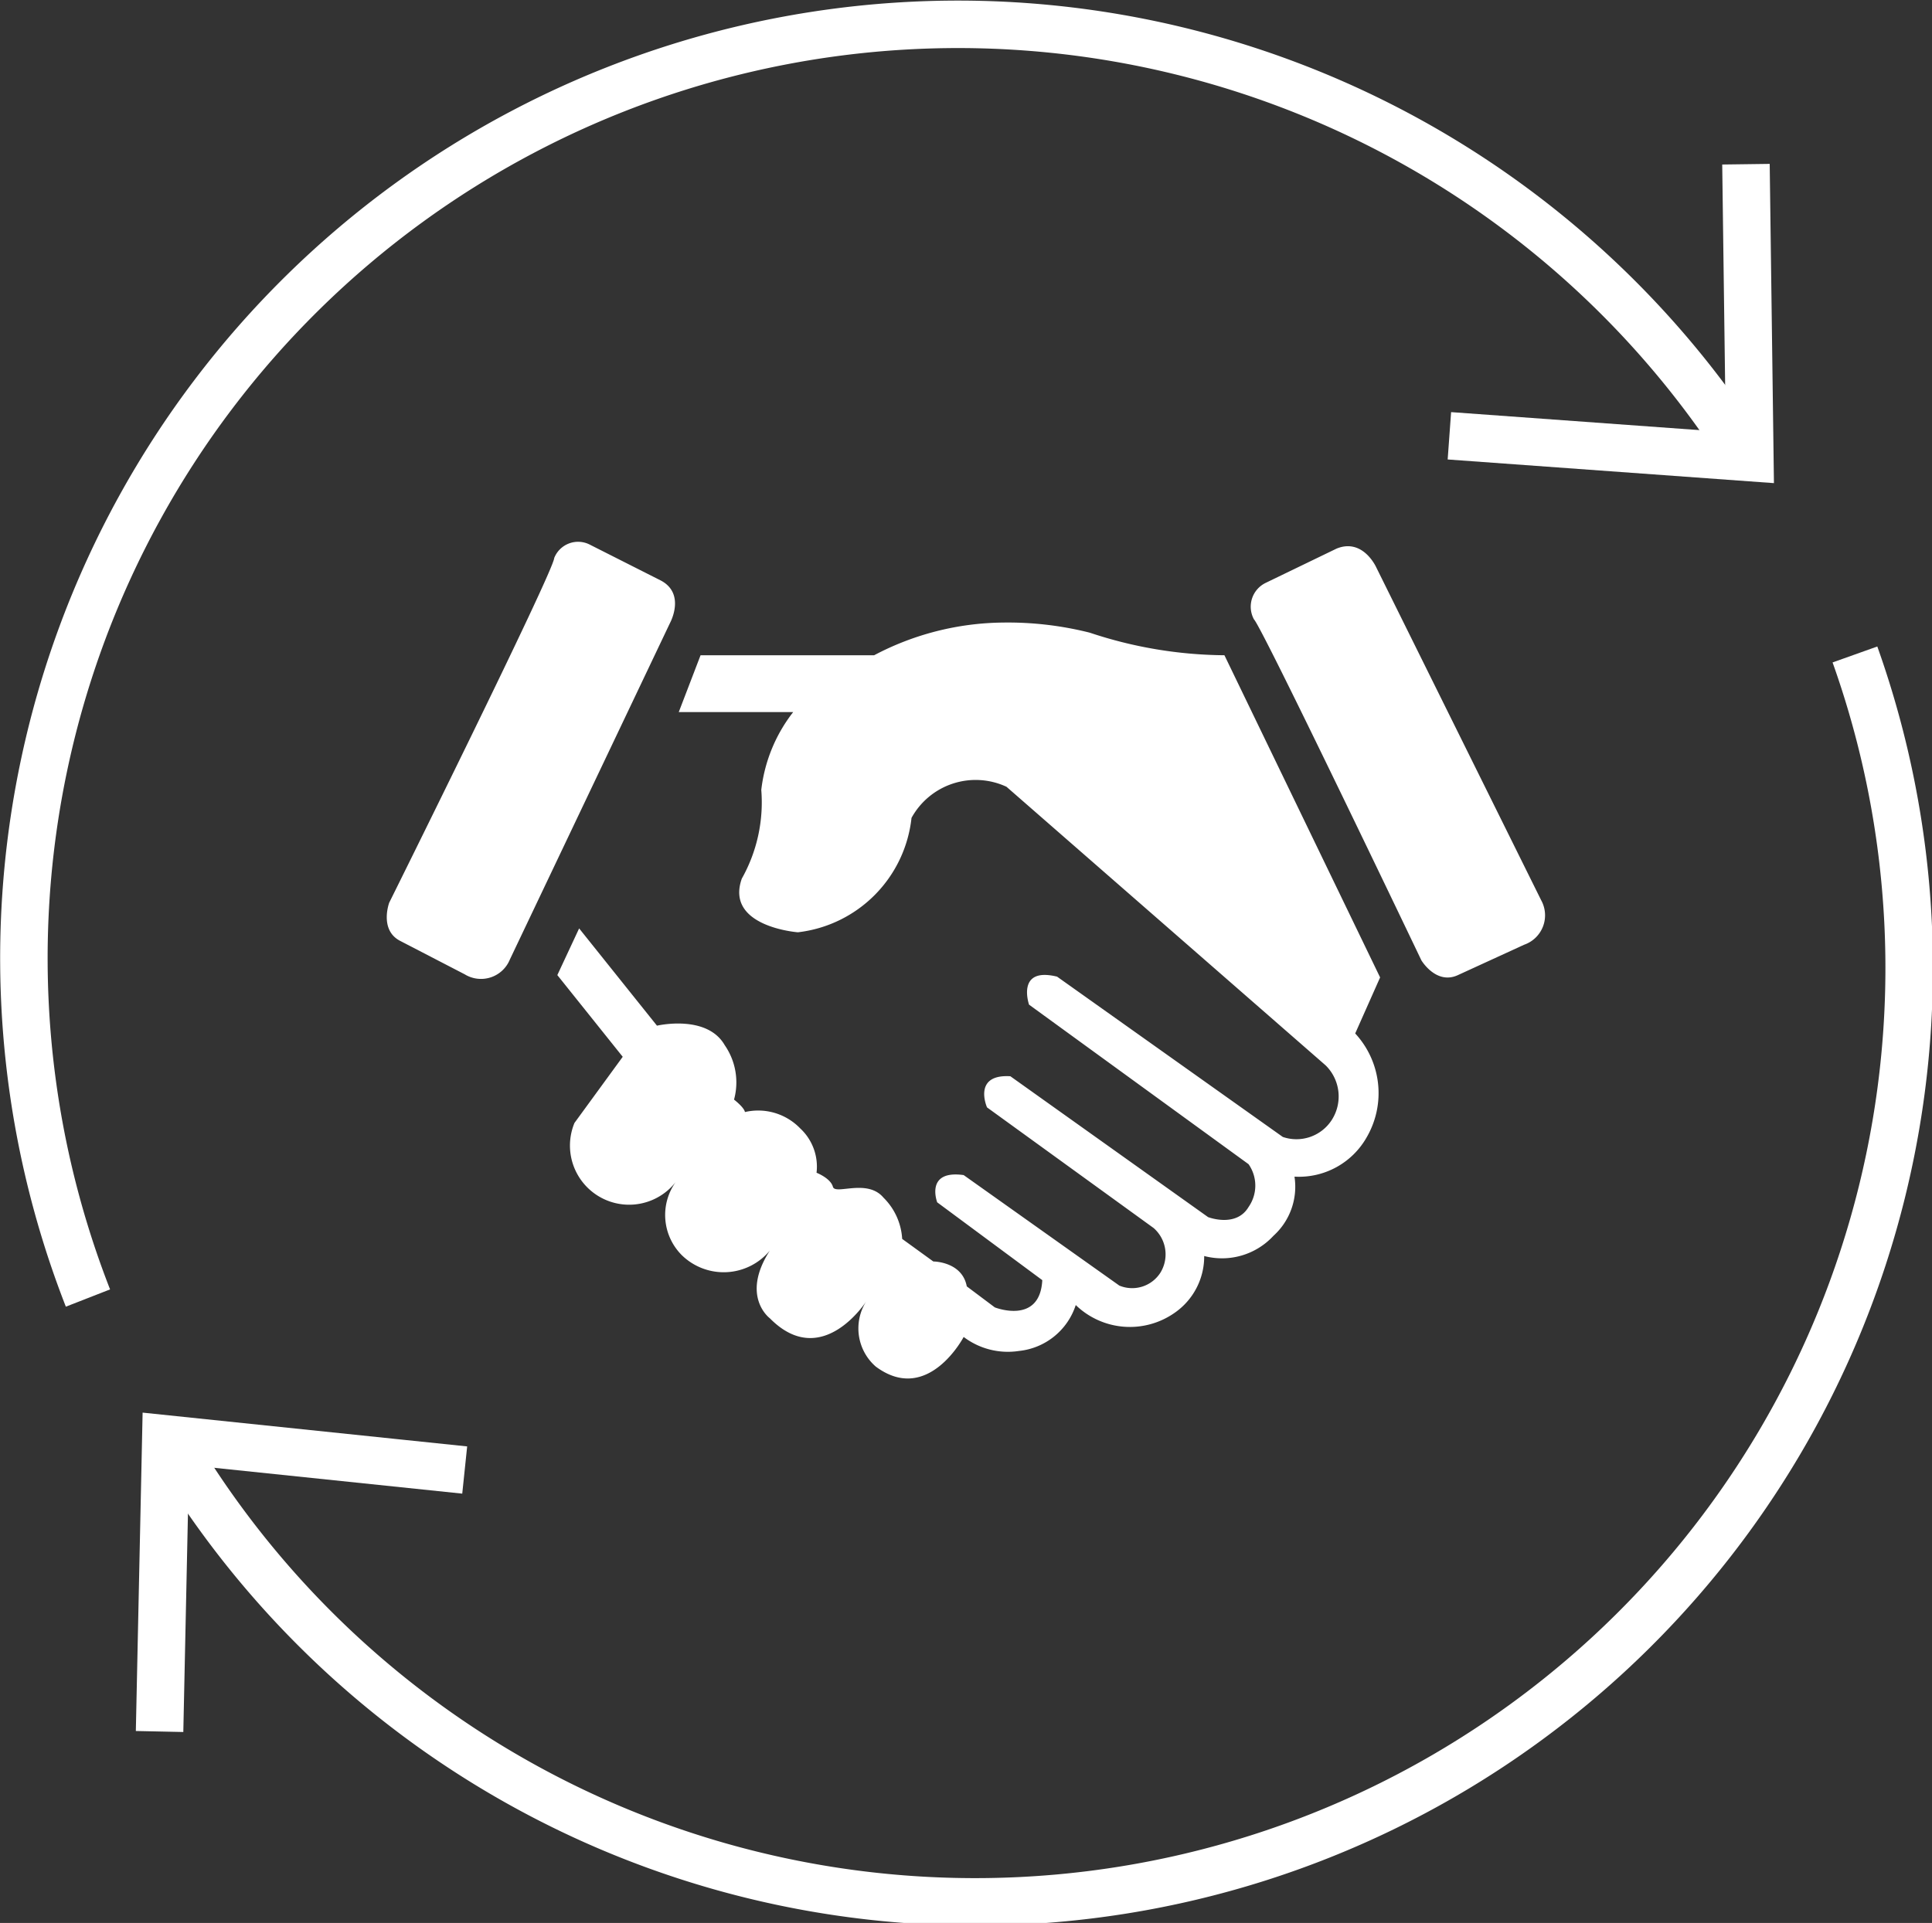 <svg xmlns="http://www.w3.org/2000/svg" viewBox="0 0 24.82 24.71"><rect x="0" y="0" width="24.82" height="24.71" fill="#333333" stroke="none"/><defs><style>.cls-1{fill:none;stroke:#fff;stroke-miterlimit:10;stroke-width:0.61px;}.cls-2{fill:#fff;}</style></defs><title>资源 1</title><g id="图层_2" data-name="图层 2"><g id="图层_1-2" data-name="图层 1"><path class="cls-1" d="M1.13,16.68A12,12,0,0,1,22.22,5.55"/><polyline class="cls-1" points="18.62 5.6 22.48 5.88 22.43 2.11"/><path class="cls-1" d="M23.83,8.41A12,12,0,0,1,2.37,18.83"/><polyline class="cls-1" points="5.97 18.89 2.13 18.49 2.05 22.25"/><path class="cls-2" d="M5.14,12.09l.83.43a.4.4,0,0,0,.58-.19L8.61,8s.2-.37-.12-.54L7.58,7a.33.33,0,0,0-.46.17C7.11,7.35,5,11.6,5,11.6s-.13.35.14.49Zm13.59.44.85-.39a.4.4,0,0,0,.22-.57L17.68,7.29s-.17-.38-.51-.24l-.91.44a.34.34,0,0,0-.15.47c.1.09,2.15,4.38,2.15,4.38s.19.32.47.19Zm-11.57,0,.28-.6,1,1.25s.64-.15.87.25a.84.84,0,0,1,.12.7s.13.1.14.16a.75.75,0,0,1,.71.21.67.67,0,0,1,.21.57s.18.07.21.18.44-.11.65.14a.81.81,0,0,1,.24.53l.4.29s.37,0,.43.32l.36.27s.58.23.61-.35l-1.35-1s-.16-.42.34-.35l2,1.42a.43.43,0,0,0,.53-.17.45.45,0,0,0-.09-.57l-2.14-1.55s-.19-.43.3-.4l2.54,1.81s.36.14.52-.13a.48.48,0,0,0,0-.55l-2.82-2.05s-.17-.49.36-.36l2.9,2.06a.54.54,0,0,0,.63-.22.56.56,0,0,0-.08-.7l-4.1-3.58a.94.94,0,0,0-1.22.4,1.66,1.66,0,0,1-1.46,1.47s-.94-.07-.72-.69a2,2,0,0,0,.25-1.14,2,2,0,0,1,.41-1H8.72L9,8.42h2.23A3.61,3.61,0,0,1,12.88,8,4.3,4.3,0,0,1,14,8.13a5.58,5.58,0,0,0,1.73.29l2,4.14-.32.72a1.13,1.13,0,0,1,.15,1.33,1,1,0,0,1-.93.51.85.85,0,0,1-.27.76.9.9,0,0,1-.89.26.88.88,0,0,1-.38.73,1,1,0,0,1-1.27-.1.86.86,0,0,1-.73.59.94.94,0,0,1-.71-.18s-.46.88-1.13.38a.65.65,0,0,1-.12-.84s-.57.9-1.24.22c0,0-.38-.28,0-.87a.77.77,0,0,1-1.13.06.73.73,0,0,1-.08-.94.76.76,0,0,1-1.3-.76L8,13.58Z"/></g></g></svg>